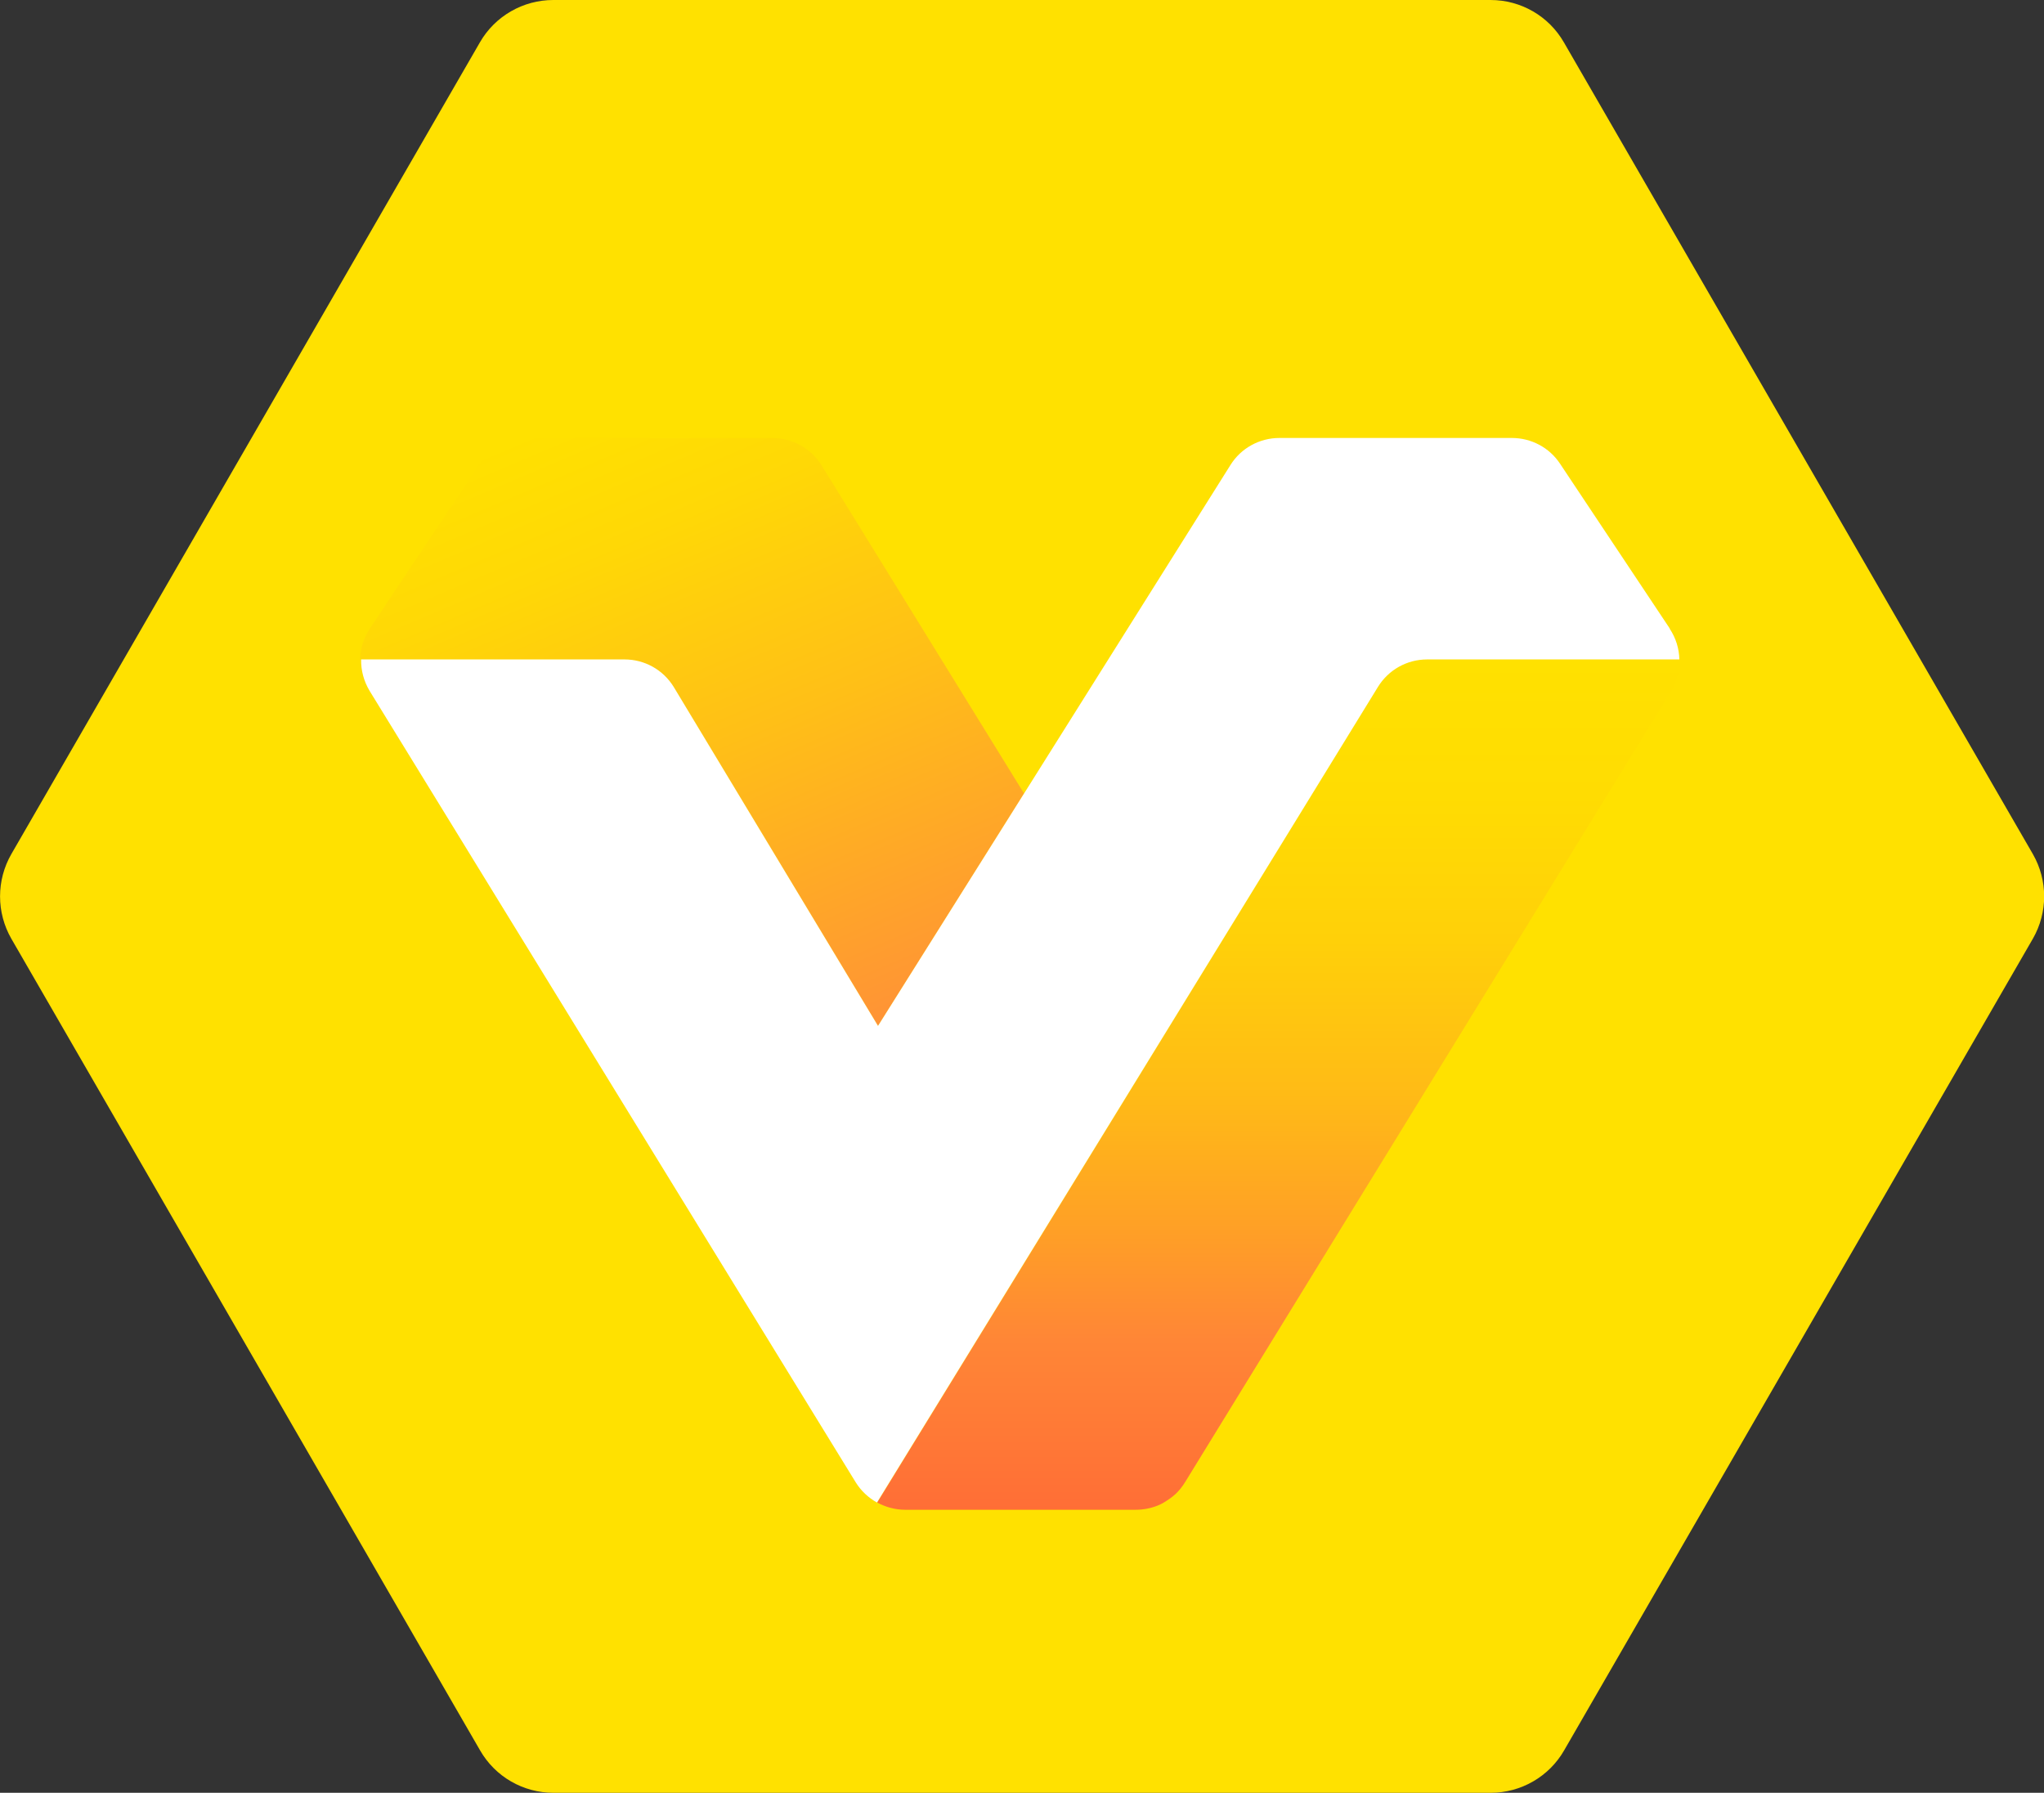 <?xml version="1.0" encoding="UTF-8"?><svg id="_レイヤー_2" xmlns="http://www.w3.org/2000/svg" xmlns:xlink="http://www.w3.org/1999/xlink" viewBox="0 0 98.94 86.78"><rect x="0" y="0" width="98.94" height="86.78" fill="#333333" stroke="none"/><defs><style>.cls-1{fill:#fff;}.cls-2{fill:url(#_名称未設定グラデーション_501);}.cls-3{fill:#ffe100;}.cls-4{fill:url(#_名称未設定グラデーション_458);}</style><linearGradient id="_名称未設定グラデーション_501" x1="61.88" y1="31.92" x2="61.88" y2="73.08" gradientUnits="userSpaceOnUse"><stop offset="0" stop-color="#ffe100"/><stop offset=".16" stop-color="#ffdc02"/><stop offset=".33" stop-color="#ffd009"/><stop offset=".51" stop-color="#ffbb16"/><stop offset=".68" stop-color="#ff9e27"/><stop offset=".8" stop-color="#ff8636"/><stop offset="1" stop-color="#ff6e36"/></linearGradient><linearGradient id="_名称未設定グラデーション_458" x1="27.17" y1="20.27" x2="40.09" y2="50.68" gradientUnits="userSpaceOnUse"><stop offset="0" stop-color="#ffe100"/><stop offset=".2" stop-color="#ffd806"/><stop offset=".53" stop-color="#ffbf17"/><stop offset=".95" stop-color="#ff9832"/><stop offset="1" stop-color="#ff9336"/></linearGradient></defs><g id="_レイヤー_1-2"><path class="cls-3" d="m72.15,0H26.78c-1.46,0-2.82.78-3.55,2.05L.55,41.34c-.73,1.27-.73,2.83,0,4.1l22.69,39.29c.73,1.27,2.08,2.05,3.55,2.05h45.37c1.46,0,2.82-.78,3.55-2.05l22.69-39.29c.73-1.27.73-2.83,0-4.1L75.7,2.05c-.73-1.27-2.08-2.05-3.55-2.05Z"/><path class="cls-2" d="m66.71,33.25l-24.25,39.48c.41.22.87.35,1.35.35h11.17c.36,0,.72-.07,1.05-.2.15-.06.3-.14.43-.23.16-.1.31-.21.45-.34.17-.16.32-.35.45-.56l23.53-38.3c.29-.47.42-1,.41-1.52h-12.21c-.97,0-1.87.5-2.38,1.33Z"/><path class="cls-4" d="m32.61,33.25l9.89,16.41h0s7.07-11.25,7.07-11.25l-9.81-15.9c-.51-.81-1.41-1.31-2.37-1.31h-11.84c-.93,0-1.81.47-2.33,1.24l-5.32,7.99c-.3.45-.46.97-.47,1.49h12.8c.97,0,1.87.5,2.38,1.33Z"/><path class="cls-1" d="m80.83,30.43l-5.32-7.99c-.52-.78-1.39-1.24-2.33-1.24h-11.25c-.96,0-1.86.49-2.37,1.31l-17.06,27.15h0s-9.89-16.41-9.89-16.41c-.51-.83-1.41-1.33-2.38-1.33h-12.75c-.01.53.13,1.05.41,1.52l23.53,38.31c.26.42.62.75,1.03.98l24.25-39.48c.51-.83,1.41-1.33,2.38-1.33h12.21c-.01-.52-.17-1.04-.47-1.49Z"/></g></svg>